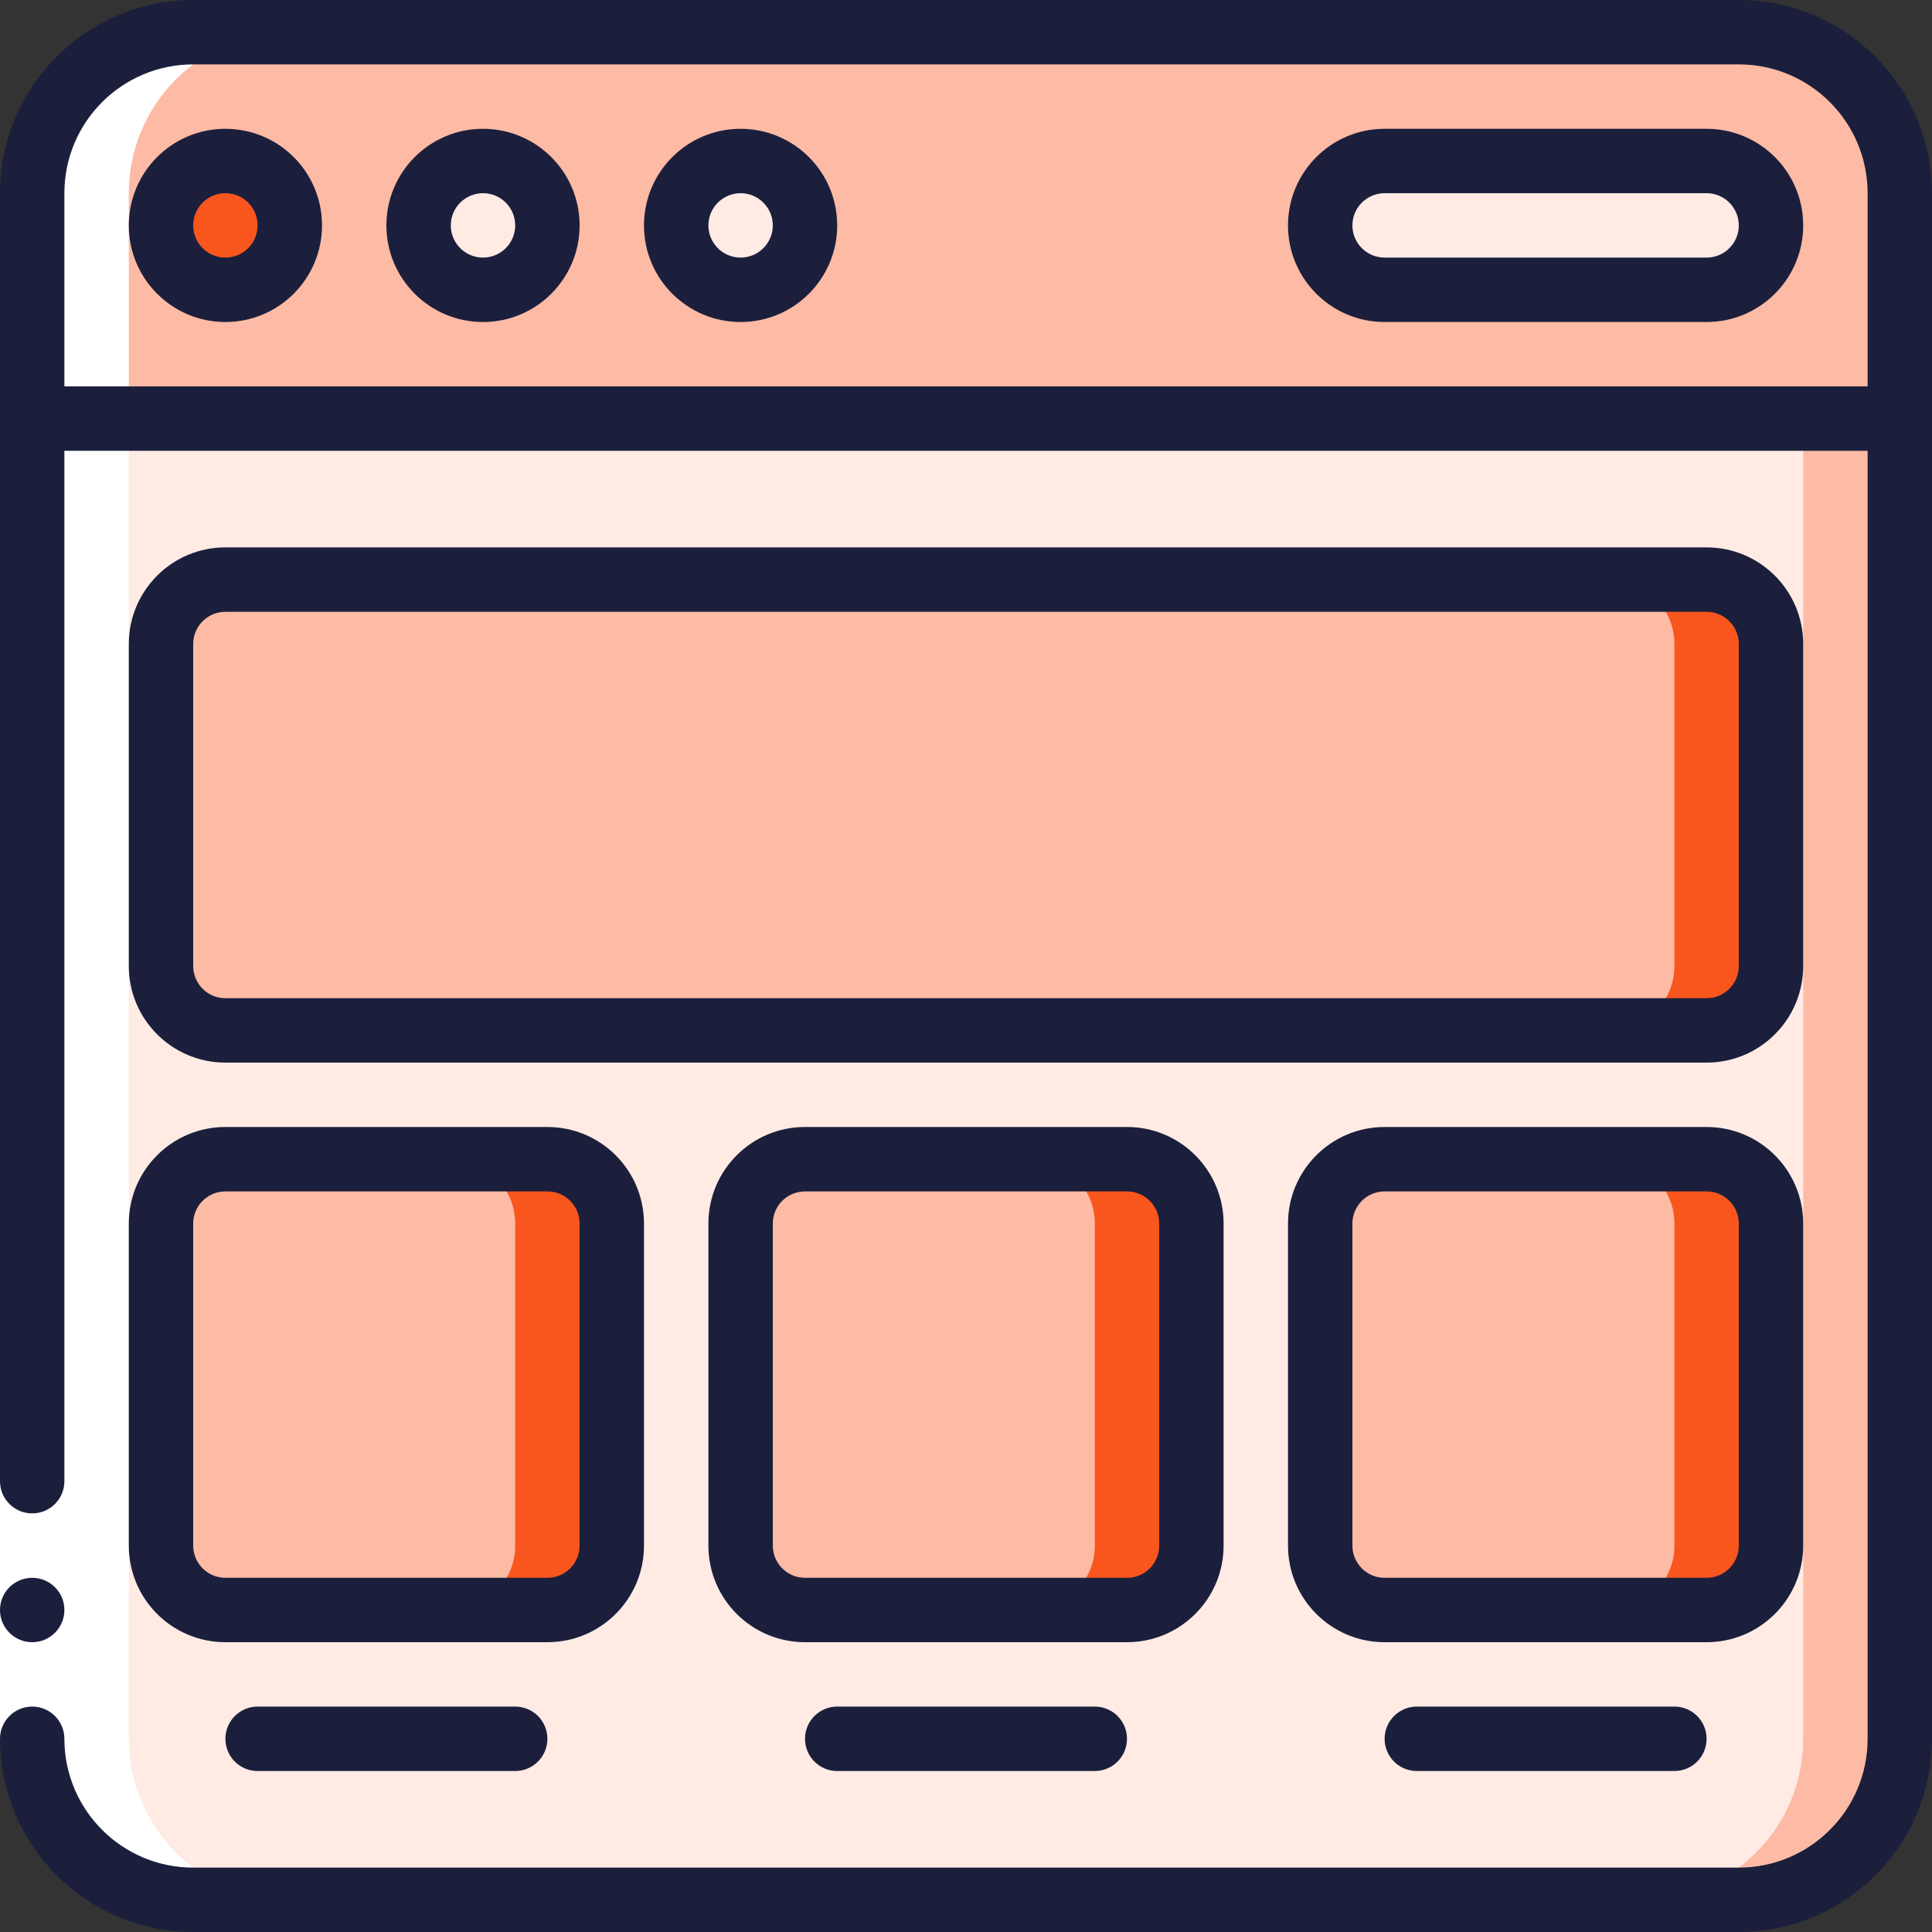 <svg width="64" height="64" viewBox="0 0 64 64" fill="none" xmlns="http://www.w3.org/2000/svg">
<rect x="0" y="0" width="64" height="64" fill="#333333" stroke="none"/>
<path fill-rule="evenodd" clip-rule="evenodd" d="M32.09 32.294C32.017 32.294 31.957 32.235 31.956 32.161C31.956 32.088 32.016 32.028 32.089 32.027H32.09C32.164 32.027 32.224 32.087 32.224 32.161C32.224 32.234 32.164 32.294 32.09 32.294Z" fill="#1B1F3C"/>
<path fill-rule="evenodd" clip-rule="evenodd" d="M31.825 32.675C31.826 33.337 32.362 33.874 33.025 33.875H36.225C36.888 33.875 37.425 33.338 37.425 32.675C37.425 32.012 36.888 31.475 36.225 31.475H33.025C32.795 31.476 32.571 31.542 32.377 31.666C32.345 31.684 32.322 31.716 32.316 31.753C32.309 31.79 32.318 31.827 32.342 31.856C32.385 31.91 32.461 31.924 32.521 31.89C32.672 31.794 32.846 31.742 33.025 31.742H36.225C36.74 31.742 37.158 32.16 37.158 32.675C37.158 33.19 36.74 33.608 36.225 33.608H33.025C32.51 33.608 32.092 33.19 32.092 32.675C32.092 32.601 32.032 32.542 31.958 32.542C31.885 32.542 31.825 32.601 31.825 32.675Z" fill="#1B1F3C"/>
<path d="M37.958 28.675H31.292C30.924 28.675 30.625 28.974 30.625 29.342V30.408C30.625 30.776 30.924 31.075 31.292 31.075H37.958C38.326 31.075 38.625 30.776 38.625 30.408V29.342C38.625 28.974 38.326 28.675 37.958 28.675ZM38.358 30.408C38.358 30.629 38.179 30.808 37.958 30.808H31.292C31.071 30.808 30.892 30.629 30.892 30.408V29.342C30.892 29.121 31.071 28.942 31.292 28.942H37.958C38.179 28.942 38.358 29.121 38.358 29.342V30.408Z" fill="#1B1F3C"/>
<path d="M37.958 25.875H31.292C30.924 25.875 30.625 26.174 30.625 26.542V27.608C30.625 27.976 30.924 28.275 31.292 28.275H37.958C38.326 28.275 38.625 27.976 38.625 27.608V26.542C38.625 26.174 38.326 25.875 37.958 25.875ZM38.358 27.608C38.358 27.829 38.179 28.008 37.958 28.008H31.292C31.071 28.008 30.892 27.829 30.892 27.608V26.542C30.892 26.321 31.071 26.142 31.292 26.142H37.958C38.179 26.142 38.358 26.321 38.358 26.542V27.608Z" fill="#1B1F3C"/>
<path d="M32.625 29.208H31.558C31.337 29.208 31.158 29.387 31.158 29.608V30.142C31.158 30.363 31.337 30.542 31.558 30.542H32.625C32.846 30.542 33.025 30.363 33.025 30.142V29.608C33.025 29.387 32.846 29.208 32.625 29.208ZM32.492 29.475L32.173 29.715C32.125 29.751 32.059 29.751 32.01 29.716L31.692 29.475H32.492ZM32.625 30.275H31.558C31.485 30.275 31.425 30.215 31.425 30.142V29.608L31.852 29.928C31.995 30.035 32.191 30.034 32.334 29.928L32.758 29.608V30.142C32.758 30.215 32.699 30.275 32.625 30.275Z" fill="#1B1F3C"/>
<path d="M32.409 27.049C32.462 26.98 32.491 26.895 32.492 26.808C32.492 26.587 32.313 26.408 32.092 26.408C31.871 26.408 31.692 26.587 31.692 26.808C31.692 26.895 31.721 26.98 31.774 27.048C31.639 27.148 31.559 27.307 31.558 27.475C31.558 27.622 31.678 27.742 31.825 27.742H32.358C32.506 27.742 32.625 27.622 32.625 27.475C32.625 27.307 32.544 27.149 32.409 27.049ZM31.958 26.808C31.958 26.735 32.018 26.675 32.092 26.675C32.165 26.675 32.225 26.735 32.225 26.808C32.225 26.882 32.165 26.942 32.092 26.942C32.018 26.942 31.958 26.882 31.958 26.808ZM31.825 27.475C31.825 27.328 31.944 27.208 32.092 27.208C32.239 27.208 32.358 27.328 32.358 27.475H31.825Z" fill="#1B1F3C"/>
<path fill-rule="evenodd" clip-rule="evenodd" d="M33.558 29.742H34.225C34.299 29.742 34.358 29.682 34.358 29.608C34.358 29.535 34.299 29.475 34.225 29.475H33.558C33.485 29.475 33.425 29.535 33.425 29.608C33.425 29.682 33.485 29.742 33.558 29.742Z" fill="#1B1F3C"/>
<path fill-rule="evenodd" clip-rule="evenodd" d="M37.692 30.008H33.558C33.485 30.008 33.425 30.068 33.425 30.142C33.425 30.215 33.485 30.275 33.558 30.275H37.692C37.765 30.275 37.825 30.215 37.825 30.142C37.825 30.068 37.765 30.008 37.692 30.008Z" fill="#1B1F3C"/>
<path fill-rule="evenodd" clip-rule="evenodd" d="M33.558 26.942H34.225C34.299 26.942 34.358 26.882 34.358 26.808C34.358 26.735 34.299 26.675 34.225 26.675H33.558C33.485 26.675 33.425 26.735 33.425 26.808C33.425 26.882 33.485 26.942 33.558 26.942Z" fill="#1B1F3C"/>
<path fill-rule="evenodd" clip-rule="evenodd" d="M37.692 27.208H33.558C33.485 27.208 33.425 27.268 33.425 27.342C33.425 27.415 33.485 27.475 33.558 27.475H37.692C37.765 27.475 37.825 27.415 37.825 27.342C37.825 27.268 37.765 27.208 37.692 27.208Z" fill="#1B1F3C"/>
<path fill-rule="evenodd" clip-rule="evenodd" d="M34.225 33.208C34.254 33.208 34.282 33.199 34.305 33.182L35.372 32.382C35.431 32.337 35.443 32.254 35.398 32.195C35.354 32.136 35.271 32.124 35.212 32.168L34.238 32.899L34.053 32.714C34 32.663 33.917 32.664 33.866 32.716C33.814 32.767 33.814 32.85 33.864 32.903L34.131 33.169C34.156 33.194 34.19 33.208 34.225 33.208Z" fill="#1B1F3C"/>
<g clip-path="url(#clip0_1286_18405)">
<path fill-rule="evenodd" clip-rule="evenodd" d="M62.933 6.4V13.867H1.067V6.4C1.067 3.454 3.454 1.067 6.4 1.067H57.6C59.014 1.067 60.371 1.629 61.371 2.629C62.371 3.629 62.933 4.986 62.933 6.4Z" fill="#FDBAA4"/>
<path fill-rule="evenodd" clip-rule="evenodd" d="M57.6 1.067H54.4C55.815 1.067 57.171 1.629 58.171 2.629C59.172 3.629 59.733 4.986 59.733 6.4V13.867H62.933V6.4C62.933 4.986 62.371 3.629 61.371 2.629C60.371 1.629 59.014 1.067 57.6 1.067Z" fill="#FDBAA4"/>
<path fill-rule="evenodd" clip-rule="evenodd" d="M62.933 13.867V57.6C62.933 60.546 60.545 62.933 57.6 62.933H6.4C4.986 62.933 3.629 62.371 2.629 61.371C1.629 60.371 1.067 59.014 1.067 57.6V13.867H62.933Z" fill="#FFEBE4"/>
<path fill-rule="evenodd" clip-rule="evenodd" d="M59.733 13.867V57.6C59.733 60.546 57.346 62.933 54.4 62.933H57.6C60.545 62.933 62.933 60.546 62.933 57.6V13.867H59.733Z" fill="#FDBAA4"/>
<path d="M7.467 9.6C8.645 9.6 9.6 8.645 9.6 7.467C9.6 6.288 8.645 5.333 7.467 5.333C6.288 5.333 5.333 6.288 5.333 7.467C5.333 8.645 6.288 9.6 7.467 9.6Z" fill="#F9561E"/>
<path d="M16 9.6C17.178 9.6 18.133 8.645 18.133 7.467C18.133 6.288 17.178 5.333 16 5.333C14.822 5.333 13.867 6.288 13.867 7.467C13.867 8.645 14.822 9.6 16 9.6Z" fill="#FFEBE4"/>
<path d="M24.533 9.6C25.712 9.6 26.667 8.645 26.667 7.467C26.667 6.288 25.712 5.333 24.533 5.333C23.355 5.333 22.4 6.288 22.4 7.467C22.4 8.645 23.355 9.6 24.533 9.6Z" fill="#FFEBE4"/>
<path fill-rule="evenodd" clip-rule="evenodd" d="M56.533 9.6C57.712 9.6 58.667 8.645 58.667 7.467C58.667 6.288 57.712 5.333 56.533 5.333H45.867C44.688 5.333 43.733 6.288 43.733 7.467C43.733 8.645 44.688 9.6 45.867 9.6H56.533Z" fill="#FFEBE4"/>
<path d="M56.533 19.2H7.467C6.288 19.2 5.333 20.155 5.333 21.333V32C5.333 33.178 6.288 34.133 7.467 34.133H56.533C57.712 34.133 58.667 33.178 58.667 32V21.333C58.667 20.155 57.712 19.2 56.533 19.2Z" fill="#FDBAA4"/>
<path fill-rule="evenodd" clip-rule="evenodd" d="M56.533 19.2H53.333C54.512 19.2 55.467 20.155 55.467 21.333V32C55.467 33.178 54.512 34.133 53.333 34.133H56.533C57.712 34.133 58.667 33.178 58.667 32V21.333C58.667 20.155 57.712 19.2 56.533 19.2Z" fill="#F9561E"/>
<path d="M18.133 38.4H7.467C6.288 38.4 5.333 39.355 5.333 40.533V51.2C5.333 52.378 6.288 53.333 7.467 53.333H18.133C19.312 53.333 20.267 52.378 20.267 51.2V40.533C20.267 39.355 19.312 38.4 18.133 38.4Z" fill="#FDBAA4"/>
<path fill-rule="evenodd" clip-rule="evenodd" d="M18.133 38.4H14.933C16.112 38.4 17.067 39.355 17.067 40.533V51.2C17.067 52.378 16.112 53.333 14.933 53.333H18.133C19.312 53.333 20.267 52.378 20.267 51.2V40.533C20.267 39.355 19.312 38.4 18.133 38.4Z" fill="#F9561E"/>
<path d="M37.333 38.4H26.667C25.488 38.4 24.533 39.355 24.533 40.533V51.2C24.533 52.378 25.488 53.333 26.667 53.333H37.333C38.511 53.333 39.467 52.378 39.467 51.2V40.533C39.467 39.355 38.511 38.4 37.333 38.4Z" fill="#FDBAA4"/>
<path fill-rule="evenodd" clip-rule="evenodd" d="M37.333 38.4H34.133C35.312 38.4 36.267 39.355 36.267 40.533V51.2C36.267 52.378 35.312 53.333 34.133 53.333H37.333C38.511 53.333 39.467 52.378 39.467 51.2V40.533C39.467 39.355 38.511 38.4 37.333 38.4Z" fill="#F9561E"/>
<path d="M56.533 38.4H45.867C44.688 38.4 43.733 39.355 43.733 40.533V51.2C43.733 52.378 44.688 53.333 45.867 53.333H56.533C57.712 53.333 58.667 52.378 58.667 51.2V40.533C58.667 39.355 57.712 38.4 56.533 38.4Z" fill="#FDBAA4"/>
<path fill-rule="evenodd" clip-rule="evenodd" d="M56.533 38.4H53.333C54.512 38.4 55.467 39.355 55.467 40.533V51.2C55.467 52.378 54.512 53.333 53.333 53.333H56.533C57.712 53.333 58.667 52.378 58.667 51.2V40.533C58.667 39.355 57.712 38.4 56.533 38.4Z" fill="#F9561E"/>
<path fill-rule="evenodd" clip-rule="evenodd" d="M6.4 62.933H9.6C6.654 62.933 4.267 60.545 4.267 57.6V6.4C4.267 3.454 6.654 1.067 9.6 1.067H6.4C3.454 1.067 1.067 3.454 1.067 6.4V57.6C1.067 59.014 1.629 60.371 2.629 61.371C3.629 62.371 4.986 62.933 6.4 62.933Z" fill="white"/>
<path fill-rule="evenodd" clip-rule="evenodd" d="M0 49.067H2.133V57.6H0V49.067Z" fill="white"/>
<path d="M1.067 54.4C1.656 54.4 2.133 53.922 2.133 53.333C2.133 52.744 1.656 52.267 1.067 52.267C0.478 52.267 0 52.744 0 53.333C0 53.922 0.478 54.4 1.067 54.4Z" fill="#1B1F3C"/>
<path d="M57.6 0H6.4C2.867 0.004 0.004 2.867 0 6.4V49.067C0 49.656 0.478 50.133 1.067 50.133C1.656 50.133 2.133 49.656 2.133 49.067V14.933H61.867V57.6C61.867 59.956 59.956 61.867 57.6 61.867H6.4C4.044 61.867 2.133 59.956 2.133 57.6C2.133 57.011 1.656 56.533 1.067 56.533C0.478 56.533 0 57.011 0 57.6C0.004 61.133 2.867 63.996 6.4 64H57.6C61.133 63.996 63.996 61.133 64 57.6V6.4C63.996 2.867 61.133 0.004 57.6 0ZM2.133 12.8V6.4C2.133 4.044 4.044 2.133 6.4 2.133H57.6C59.956 2.133 61.867 4.044 61.867 6.4V12.8H2.133Z" fill="#1B1F3C"/>
<path d="M7.467 4.267C5.699 4.267 4.267 5.699 4.267 7.467C4.267 9.234 5.699 10.667 7.467 10.667C9.234 10.667 10.667 9.234 10.667 7.467C10.667 5.699 9.234 4.267 7.467 4.267ZM7.467 8.533C6.878 8.533 6.4 8.056 6.4 7.467C6.4 6.878 6.878 6.4 7.467 6.4C8.056 6.4 8.533 6.878 8.533 7.467C8.533 8.056 8.056 8.533 7.467 8.533Z" fill="#1B1F3C"/>
<path d="M16 4.267C14.233 4.267 12.8 5.699 12.8 7.467C12.8 9.234 14.233 10.667 16 10.667C17.767 10.667 19.2 9.234 19.2 7.467C19.2 5.699 17.767 4.267 16 4.267ZM16 8.533C15.411 8.533 14.933 8.056 14.933 7.467C14.933 6.878 15.411 6.4 16 6.4C16.589 6.4 17.067 6.878 17.067 7.467C17.067 8.056 16.589 8.533 16 8.533Z" fill="#1B1F3C"/>
<path d="M24.533 4.267C22.766 4.267 21.333 5.699 21.333 7.467C21.333 9.234 22.766 10.667 24.533 10.667C26.301 10.667 27.733 9.234 27.733 7.467C27.733 5.699 26.301 4.267 24.533 4.267ZM24.533 8.533C23.944 8.533 23.467 8.056 23.467 7.467C23.467 6.878 23.944 6.4 24.533 6.4C25.122 6.4 25.6 6.878 25.6 7.467C25.6 8.056 25.122 8.533 24.533 8.533Z" fill="#1B1F3C"/>
<path d="M56.533 4.267H45.867C44.099 4.267 42.667 5.699 42.667 7.467C42.667 9.234 44.099 10.667 45.867 10.667H56.533C58.301 10.667 59.733 9.234 59.733 7.467C59.733 5.699 58.301 4.267 56.533 4.267ZM56.533 8.533H45.867C45.278 8.533 44.8 8.056 44.8 7.467C44.8 6.878 45.278 6.4 45.867 6.4H56.533C57.122 6.4 57.6 6.878 57.6 7.467C57.6 8.056 57.122 8.533 56.533 8.533Z" fill="#1B1F3C"/>
<path d="M59.733 21.333C59.733 19.566 58.301 18.133 56.533 18.133H7.467C5.699 18.133 4.267 19.566 4.267 21.333V32C4.267 33.767 5.699 35.2 7.467 35.2H56.533C58.301 35.2 59.733 33.767 59.733 32V21.333ZM57.6 32C57.6 32.589 57.123 33.067 56.533 33.067H7.467C6.878 33.067 6.4 32.589 6.4 32V21.333C6.4 20.744 6.878 20.267 7.467 20.267H56.533C57.123 20.267 57.6 20.744 57.6 21.333V32Z" fill="#1B1F3C"/>
<path d="M4.267 51.2C4.267 52.967 5.699 54.4 7.467 54.4H18.133C19.901 54.4 21.333 52.967 21.333 51.2V40.533C21.333 38.766 19.901 37.333 18.133 37.333H7.467C5.699 37.333 4.267 38.766 4.267 40.533V51.2ZM6.4 40.533C6.4 39.944 6.878 39.467 7.467 39.467H18.133C18.723 39.467 19.2 39.944 19.2 40.533V51.2C19.2 51.789 18.723 52.267 18.133 52.267H7.467C6.878 52.267 6.4 51.789 6.4 51.2V40.533Z" fill="#1B1F3C"/>
<path d="M40.533 51.2V40.533C40.533 38.766 39.101 37.333 37.333 37.333H26.667C24.899 37.333 23.467 38.766 23.467 40.533V51.2C23.467 52.967 24.899 54.4 26.667 54.4H37.333C39.101 54.4 40.533 52.967 40.533 51.2ZM25.6 51.2V40.533C25.6 39.944 26.078 39.467 26.667 39.467H37.333C37.922 39.467 38.4 39.944 38.4 40.533V51.2C38.4 51.789 37.922 52.267 37.333 52.267H26.667C26.078 52.267 25.6 51.789 25.6 51.2Z" fill="#1B1F3C"/>
<path d="M59.733 51.2V40.533C59.733 38.766 58.301 37.333 56.533 37.333H45.867C44.099 37.333 42.667 38.766 42.667 40.533V51.2C42.667 52.967 44.099 54.4 45.867 54.4H56.533C58.301 54.4 59.733 52.967 59.733 51.2ZM44.8 51.2V40.533C44.8 39.944 45.278 39.467 45.867 39.467H56.533C57.122 39.467 57.6 39.944 57.6 40.533V51.2C57.6 51.789 57.122 52.267 56.533 52.267H45.867C45.278 52.267 44.8 51.789 44.8 51.2Z" fill="#1B1F3C"/>
<path fill-rule="evenodd" clip-rule="evenodd" d="M8.533 56.533C7.944 56.533 7.467 57.011 7.467 57.6C7.467 58.189 7.944 58.667 8.533 58.667H17.067C17.656 58.667 18.133 58.189 18.133 57.6C18.133 57.011 17.656 56.533 17.067 56.533H8.533Z" fill="#1B1F3C"/>
<path fill-rule="evenodd" clip-rule="evenodd" d="M27.733 56.533C27.144 56.533 26.667 57.011 26.667 57.6C26.667 58.189 27.144 58.667 27.733 58.667H36.267C36.856 58.667 37.333 58.189 37.333 57.6C37.333 57.011 36.856 56.533 36.267 56.533H27.733Z" fill="#1B1F3C"/>
<path fill-rule="evenodd" clip-rule="evenodd" d="M46.933 56.533C46.344 56.533 45.867 57.011 45.867 57.6C45.867 58.189 46.344 58.667 46.933 58.667H55.467C56.056 58.667 56.533 58.189 56.533 57.6C56.533 57.011 56.056 56.533 55.467 56.533H46.933Z" fill="#1B1F3C"/>
</g>
<defs>
<clipPath id="clip0_1286_18405">
<rect width="64" height="64" fill="white"/>
</clipPath>
</defs>
</svg>
